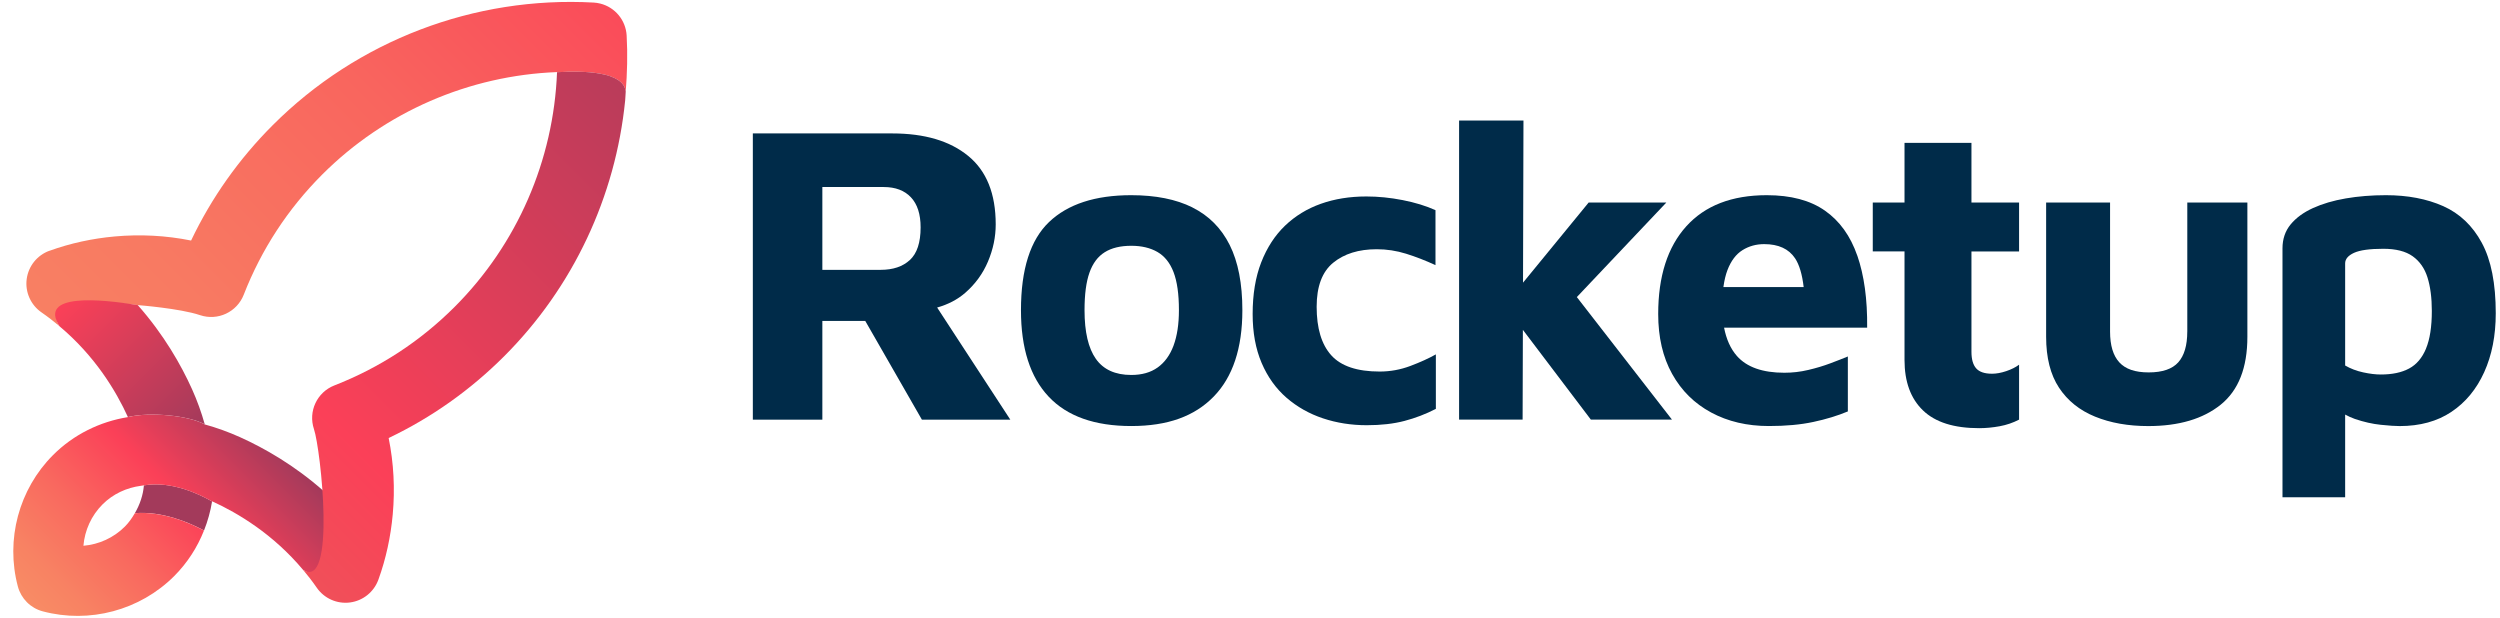 <svg xmlns="http://www.w3.org/2000/svg" width="186" height="46" viewBox="0 0 186 46" fill="none"><path d="M71.814 21.785C72.559 21.136 73.125 20.361 73.507 19.455C73.889 18.551 74.081 17.631 74.081 16.694C74.081 14.416 73.401 12.718 72.037 11.603C70.674 10.485 68.792 9.927 66.386 9.927H56.011V31.221H61.183V23.879H64.376L68.588 31.221H75.166L69.723 22.881C70.535 22.652 71.234 22.29 71.814 21.785ZM67.696 19.343C67.164 19.834 66.442 20.076 65.524 20.076H61.183V13.915H65.747C66.62 13.915 67.295 14.171 67.774 14.681C68.254 15.191 68.494 15.936 68.494 16.917C68.494 18.047 68.226 18.855 67.696 19.343Z" fill="#002B49"></path><path d="M88.716 15.431C87.492 14.823 85.975 14.522 84.165 14.522C81.483 14.522 79.445 15.189 78.051 16.518C76.657 17.849 75.96 20.034 75.96 23.079C75.96 25.909 76.646 28.053 78.02 29.511C79.392 30.969 81.441 31.697 84.165 31.697C86.889 31.697 88.869 30.969 90.294 29.511C91.719 28.053 92.432 25.909 92.432 23.079C92.432 21.099 92.117 19.482 91.49 18.228C90.862 16.973 89.937 16.042 88.713 15.434L88.716 15.431ZM87.313 25.711C87.046 26.425 86.653 26.966 86.131 27.339C85.61 27.713 84.954 27.897 84.168 27.897C82.975 27.897 82.099 27.498 81.533 26.701C80.97 25.903 80.689 24.696 80.689 23.076C80.689 21.905 80.811 20.974 81.057 20.282C81.302 19.591 81.678 19.086 82.191 18.766C82.702 18.445 83.362 18.286 84.171 18.286C84.938 18.286 85.587 18.442 86.117 18.749C86.65 19.058 87.048 19.558 87.313 20.249C87.578 20.941 87.712 21.883 87.712 23.073C87.712 24.116 87.578 24.994 87.313 25.708V25.711Z" fill="#002B49"></path><path d="M102.651 27.643C100.97 27.643 99.768 27.239 99.043 26.43C98.318 25.622 97.959 24.42 97.959 22.822C97.959 21.311 98.368 20.221 99.188 19.549C100.008 18.88 101.087 18.543 102.428 18.543C103.172 18.543 103.9 18.654 104.614 18.877C105.328 19.1 106.055 19.382 106.8 19.725V15.637C106.097 15.317 105.283 15.069 104.357 14.887C103.432 14.706 102.531 14.617 101.659 14.617C100.423 14.617 99.297 14.798 98.274 15.161C97.253 15.523 96.364 16.067 95.608 16.789C94.853 17.514 94.262 18.423 93.835 19.518C93.408 20.614 93.197 21.897 93.197 23.366C93.197 24.749 93.42 25.962 93.866 27.005C94.312 28.047 94.931 28.909 95.717 29.592C96.503 30.272 97.409 30.785 98.43 31.125C99.45 31.466 100.538 31.636 101.686 31.636C102.751 31.636 103.686 31.53 104.497 31.315C105.305 31.103 106.083 30.805 106.828 30.42V26.366C106.295 26.665 105.662 26.952 104.929 27.228C104.196 27.504 103.435 27.643 102.646 27.643H102.651Z" fill="#002B49"></path><path d="M123.978 15.066H118.198L113.313 21.03L113.346 8.968H108.556V31.218H113.282L113.302 24.54L118.359 31.218H124.393L117.317 22.103L123.978 15.066Z" fill="#002B49"></path><path d="M138.183 19.022C137.673 17.553 136.87 16.438 135.774 15.671C134.678 14.904 133.237 14.522 131.447 14.522C128.851 14.522 126.855 15.294 125.461 16.836C124.067 18.381 123.37 20.556 123.37 23.366C123.37 25.089 123.715 26.575 124.407 27.819C125.098 29.065 126.066 30.021 127.312 30.691C128.558 31.363 129.989 31.697 131.606 31.697C132.86 31.697 133.962 31.597 134.91 31.393C135.858 31.192 136.714 30.93 137.48 30.61V26.522C137.118 26.67 136.683 26.843 136.173 27.033C135.663 27.225 135.113 27.39 134.528 27.526C133.942 27.666 133.351 27.732 132.754 27.732C131.137 27.732 129.961 27.317 129.227 26.486C128.745 25.94 128.438 25.229 128.271 24.378H138.916C138.939 22.27 138.693 20.483 138.183 19.014V19.022ZM129.643 18.61C130.122 18.311 130.658 18.163 131.254 18.163C132.32 18.163 133.083 18.515 133.552 19.217C133.87 19.694 134.082 20.411 134.193 21.356H128.221C128.288 20.868 128.388 20.447 128.522 20.096C128.787 19.404 129.161 18.911 129.64 18.612L129.643 18.61Z" fill="#002B49"></path><path d="M146.676 10.627H141.696V15.066H139.334V18.704H141.696V26.782C141.696 28.399 142.153 29.651 143.068 30.532C143.982 31.416 145.376 31.856 147.25 31.856C147.738 31.856 148.245 31.809 148.767 31.714C149.288 31.619 149.773 31.452 150.219 31.22V27.133C149.963 27.325 149.645 27.484 149.263 27.613C148.881 27.741 148.53 27.805 148.209 27.805C147.654 27.805 147.261 27.671 147.027 27.406C146.793 27.141 146.676 26.732 146.676 26.177V18.707H150.219V15.069H146.676V10.63V10.627Z" fill="#002B49"></path><path d="M162.733 24.674C162.733 25.694 162.509 26.456 162.063 26.957C161.617 27.456 160.881 27.707 159.861 27.707C158.84 27.707 158.132 27.456 157.675 26.957C157.218 26.458 156.989 25.697 156.989 24.674V15.066H152.232V25.059C152.232 26.612 152.553 27.875 153.189 28.842C153.827 29.81 154.722 30.529 155.871 30.997C157.02 31.466 158.338 31.7 159.83 31.7C162.108 31.7 163.906 31.167 165.225 30.105C166.544 29.04 167.205 27.359 167.205 25.061V15.069H162.735V24.677L162.733 24.674Z" fill="#002B49"></path><path d="M184.647 18.066C183.956 16.789 182.997 15.88 181.775 15.336C180.551 14.793 179.13 14.522 177.512 14.522C176.447 14.522 175.452 14.603 174.526 14.762C173.601 14.921 172.787 15.161 172.084 15.481C171.381 15.802 170.829 16.206 170.425 16.694C170.021 17.185 169.817 17.779 169.817 18.481V36.997H174.479V30.844C174.71 30.969 174.953 31.084 175.212 31.173C175.873 31.396 176.509 31.541 177.128 31.605C177.744 31.669 178.212 31.7 178.533 31.7C180.044 31.7 181.327 31.349 182.38 30.646C183.434 29.943 184.249 28.959 184.823 27.693C185.397 26.428 185.684 24.964 185.684 23.305C185.684 21.091 185.339 19.346 184.647 18.069V18.066ZM180.498 25.934C180.211 26.625 179.79 27.122 179.238 27.417C178.683 27.716 177.984 27.863 177.13 27.863C176.748 27.863 176.311 27.811 175.82 27.704C175.329 27.599 174.883 27.428 174.479 27.194V19.597C174.479 19.276 174.696 19.017 175.134 18.813C175.569 18.612 176.3 18.509 177.32 18.509C178.257 18.509 178.985 18.696 179.506 19.067C180.027 19.441 180.395 19.967 180.607 20.648C180.819 21.328 180.928 22.159 180.928 23.138C180.928 24.309 180.783 25.24 180.496 25.931L180.498 25.934Z" fill="#002B49"></path><path d="M3.678 18.66C5.248 18.091 6.884 17.742 8.538 17.592C10.431 17.422 12.346 17.517 14.217 17.896C15.739 14.706 17.78 11.823 20.301 9.303C26.582 3.021 35.281 -0.3 44.167 0.191C44.332 0.2 44.496 0.225 44.658 0.266C45.765 0.542 46.559 1.507 46.623 2.645C46.702 4.044 46.663 5.436 46.554 6.819C46.406 5.307 43.356 5.254 41.452 5.374C41.452 5.372 41.452 5.369 41.452 5.363C34.905 5.611 28.643 8.319 23.978 12.98C21.416 15.543 19.45 18.554 18.134 21.927C17.63 23.221 16.199 23.89 14.883 23.447C13.386 22.942 10.255 22.7 10.255 22.7C10.255 22.7 2.841 21.791 4.425 24.267C4.004 23.915 3.564 23.57 3.087 23.241C2.289 22.691 1.86 21.732 1.985 20.768C2.111 19.803 2.763 18.986 3.681 18.654L3.678 18.66Z" fill="url(#paint0_linear_5_758)"></path><path d="M10.252 22.703C12.198 24.902 13.478 27.164 14.284 28.948C14.669 29.801 14.986 30.682 15.235 31.574C14.039 30.916 11.192 30.632 9.516 31.028C8.638 29.096 7.071 26.489 4.422 24.27C2.839 21.794 7.489 22.242 10.249 22.7L10.252 22.703Z" fill="url(#paint1_linear_5_758)"></path><path d="M10.71 36.102C10.71 36.102 10.71 36.108 10.71 36.111C10.635 36.125 10.562 36.125 10.486 36.142C10.562 36.13 10.635 36.111 10.71 36.102Z" fill="url(#paint2_linear_5_758)"></path><path d="M10.035 38.179C10.405 37.544 10.645 36.841 10.707 36.111C12.756 35.751 14.889 36.791 15.778 37.307C15.658 38.048 15.455 38.773 15.179 39.47C14.091 38.882 12.076 38.015 10.035 38.179Z" fill="#A33A5B"></path><path d="M9.516 31.031C11.192 30.632 14.039 30.916 15.235 31.577C16.13 31.825 17.008 32.143 17.864 32.528C19.651 33.334 21.909 34.611 24.109 36.56C24.567 39.32 25.024 43.976 22.548 42.398C20.326 39.744 17.716 38.177 15.781 37.296C15.781 37.301 15.781 37.304 15.778 37.31C14.889 36.794 12.753 35.754 10.707 36.114C10.707 36.114 10.707 36.108 10.707 36.105C10.631 36.111 10.559 36.133 10.484 36.144C9.419 36.283 8.406 36.749 7.629 37.527C6.795 38.361 6.304 39.456 6.207 40.605C7.355 40.508 8.454 40.014 9.285 39.183C9.586 38.882 9.823 38.542 10.032 38.182C12.073 38.02 14.089 38.885 15.176 39.473C14.68 40.725 13.938 41.882 12.96 42.861C10.414 45.406 6.661 46.413 3.173 45.482C2.724 45.362 2.323 45.127 2.005 44.807C1.687 44.489 1.45 44.087 1.33 43.639C0.399 40.148 1.405 36.398 3.951 33.852C5.476 32.327 7.439 31.368 9.513 31.034L9.516 31.031Z" fill="url(#paint3_linear_5_758)"></path><path d="M41.451 5.371C43.356 5.254 46.406 5.304 46.554 6.816C46.542 6.952 46.54 7.089 46.529 7.223C46.52 7.306 46.52 7.393 46.512 7.476C45.798 14.622 42.645 21.37 37.509 26.506C34.988 29.026 32.105 31.067 28.916 32.589C29.295 34.46 29.393 36.378 29.22 38.271C29.069 39.922 28.721 41.559 28.152 43.128C27.82 44.043 27.006 44.698 26.038 44.824C25.074 44.949 24.12 44.525 23.565 43.722C23.239 43.248 22.896 42.81 22.545 42.392C25.021 43.973 23.864 33.423 23.359 31.926C22.916 30.61 23.585 29.179 24.879 28.675C28.252 27.359 31.263 25.393 33.826 22.831C38.485 18.172 41.189 11.918 41.443 5.377C41.443 5.377 41.443 5.371 41.443 5.369L41.451 5.371Z" fill="url(#paint4_linear_5_758)"></path><defs><linearGradient id="paint0_linear_5_758" x1="-12.301" y1="49.983" x2="46.88" y2="-9.198" gradientUnits="userSpaceOnUse"><stop stop-color="#F88C65"></stop><stop offset="0.22" stop-color="#F88764"></stop><stop offset="0.46" stop-color="#F87A62"></stop><stop offset="0.7" stop-color="#F9655E"></stop><stop offset="0.95" stop-color="#FA4659"></stop><stop offset="1" stop-color="#FB4058"></stop></linearGradient><linearGradient id="paint1_linear_5_758" x1="5.103" y1="22.086" x2="14.913" y2="31.896" gradientUnits="userSpaceOnUse"><stop stop-color="#FB4058"></stop><stop offset="1" stop-color="#A33A5B"></stop></linearGradient><linearGradient id="paint2_linear_5_758" x1="10.648" y1="36.172" x2="10.553" y2="36.077" gradientUnits="userSpaceOnUse"><stop stop-color="#F9B034"></stop><stop offset="1" stop-color="#FF495F"></stop></linearGradient><linearGradient id="paint3_linear_5_758" x1="4.662" y1="47.463" x2="19.838" y2="32.286" gradientUnits="userSpaceOnUse"><stop stop-color="#F88C65"></stop><stop offset="0.13" stop-color="#F88263"></stop><stop offset="0.35" stop-color="#F9695F"></stop><stop offset="0.63" stop-color="#FB4058"></stop><stop offset="1" stop-color="#A33A5B"></stop></linearGradient><linearGradient id="paint4_linear_5_758" x1="-1.527" y1="60.757" x2="57.654" y2="1.576" gradientUnits="userSpaceOnUse"><stop stop-color="#E7605B"></stop><stop offset="0.19" stop-color="#E85D5A"></stop><stop offset="0.33" stop-color="#EE5359"></stop><stop offset="0.44" stop-color="#F84458"></stop><stop offset="0.47" stop-color="#FB4058"></stop><stop offset="1" stop-color="#A33A5B"></stop></linearGradient></defs></svg>